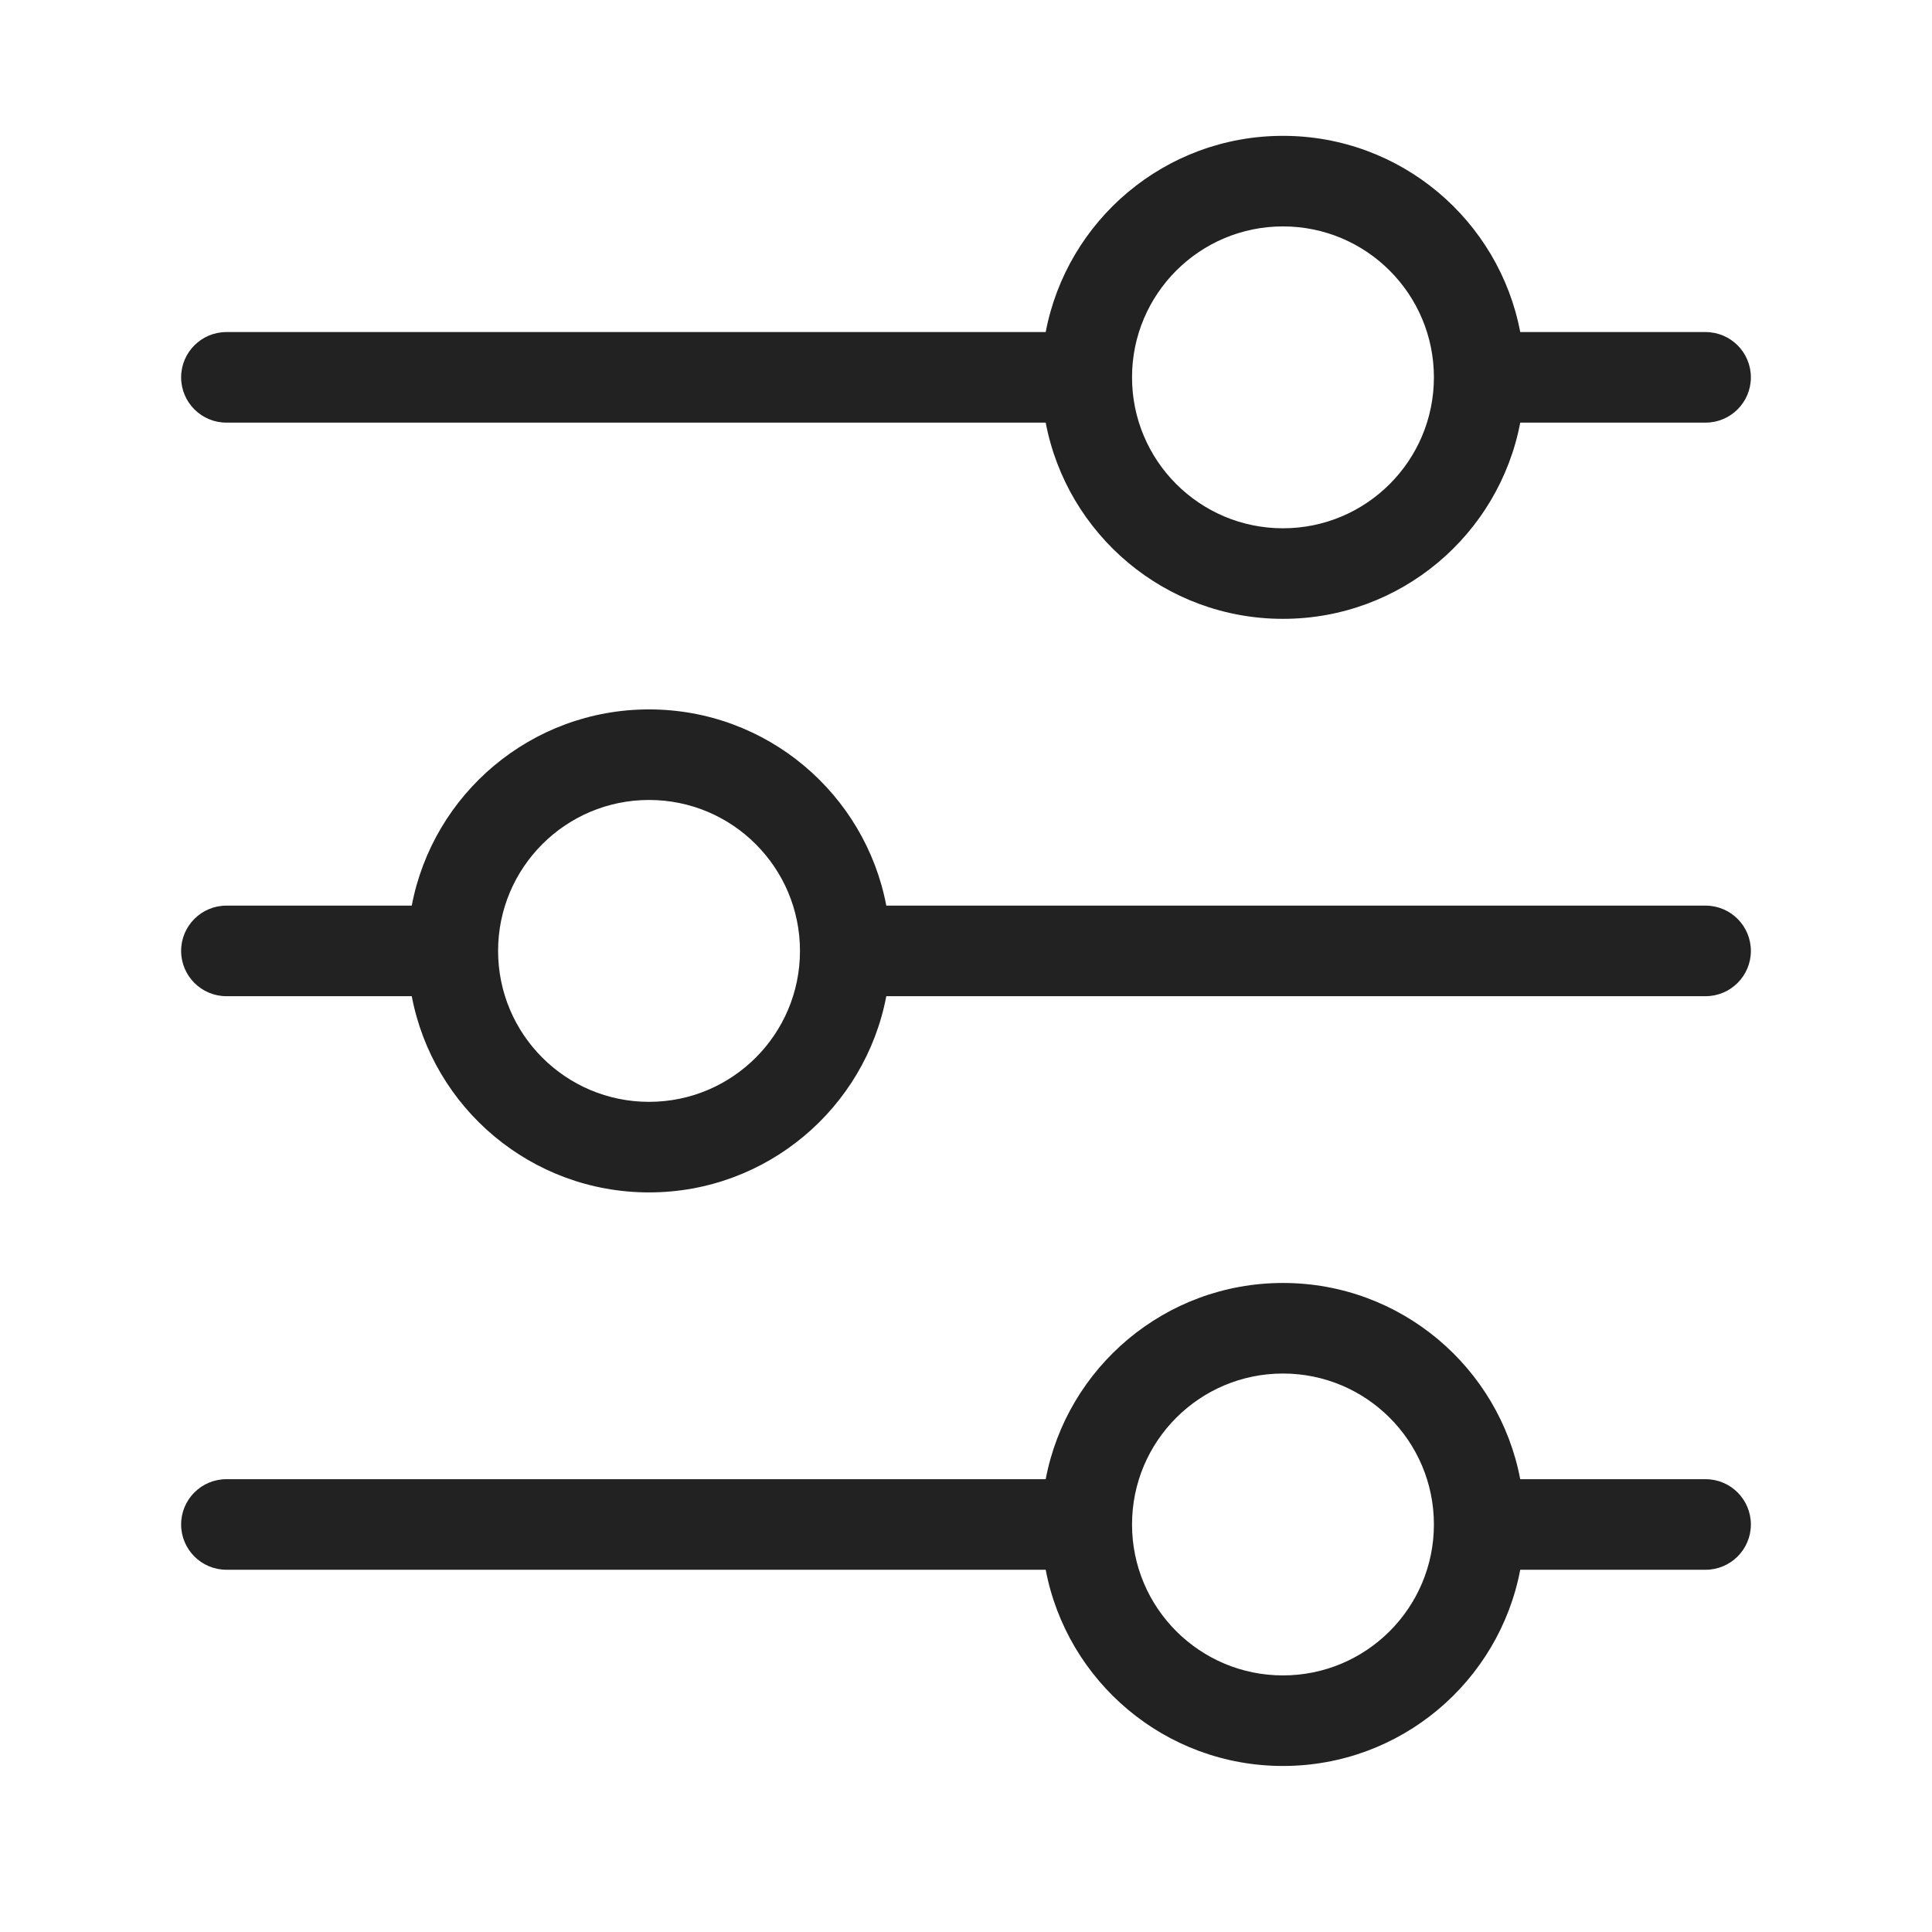 <svg width="64" height="64" viewBox="0 0 64 64" fill="none" xmlns="http://www.w3.org/2000/svg">
<path fill-rule="evenodd" clip-rule="evenodd" d="M34.64 11H7.5C6.672 11 6 11.672 6 12.5C6 13.328 6.672 14 7.5 14H34.64C35.343 17.701 38.594 20.5 42.5 20.5C46.406 20.5 49.657 17.701 50.36 14H56.5C57.328 14 58 13.328 58 12.5C58 11.672 57.328 11 56.5 11H50.36C49.657 7.299 46.406 4.5 42.5 4.5C38.594 4.5 35.343 7.299 34.64 11ZM37.5 12.5C37.5 9.739 39.739 7.5 42.5 7.5C45.261 7.5 47.5 9.739 47.5 12.5C47.5 15.261 45.261 17.5 42.5 17.5C39.739 17.5 37.5 15.261 37.5 12.5Z" fill="#222222"/>
<path fill-rule="evenodd" clip-rule="evenodd" d="M21.5 23.5C25.406 23.5 28.657 26.299 29.36 30H56.5C57.328 30 58 30.672 58 31.5C58 32.328 57.328 33 56.5 33H29.36C28.657 36.701 25.406 39.5 21.5 39.5C17.594 39.5 14.342 36.701 13.64 33H7.5C6.672 33 6 32.328 6 31.5C6 30.672 6.672 30 7.5 30H13.64C14.342 26.299 17.594 23.5 21.5 23.5ZM21.5 26.5C24.261 26.5 26.5 28.739 26.5 31.5C26.5 34.261 24.261 36.5 21.5 36.5C18.739 36.5 16.5 34.261 16.5 31.5C16.5 28.739 18.739 26.5 21.5 26.5Z" fill="#222222"/>
<path fill-rule="evenodd" clip-rule="evenodd" d="M6 50.5C6 49.672 6.672 49 7.5 49H34.64C35.343 45.299 38.594 42.5 42.5 42.5C46.406 42.5 49.657 45.299 50.36 49H56.5C57.328 49 58 49.672 58 50.5C58 51.328 57.328 52 56.5 52H50.36C49.657 55.701 46.406 58.5 42.5 58.5C38.594 58.5 35.343 55.701 34.64 52H7.5C6.672 52 6 51.328 6 50.5ZM47.5 50.5C47.5 47.739 45.261 45.5 42.5 45.5C39.739 45.5 37.5 47.739 37.5 50.5C37.5 53.261 39.739 55.5 42.5 55.5C45.261 55.5 47.5 53.261 47.5 50.5Z" fill="#222222"/>
</svg>
